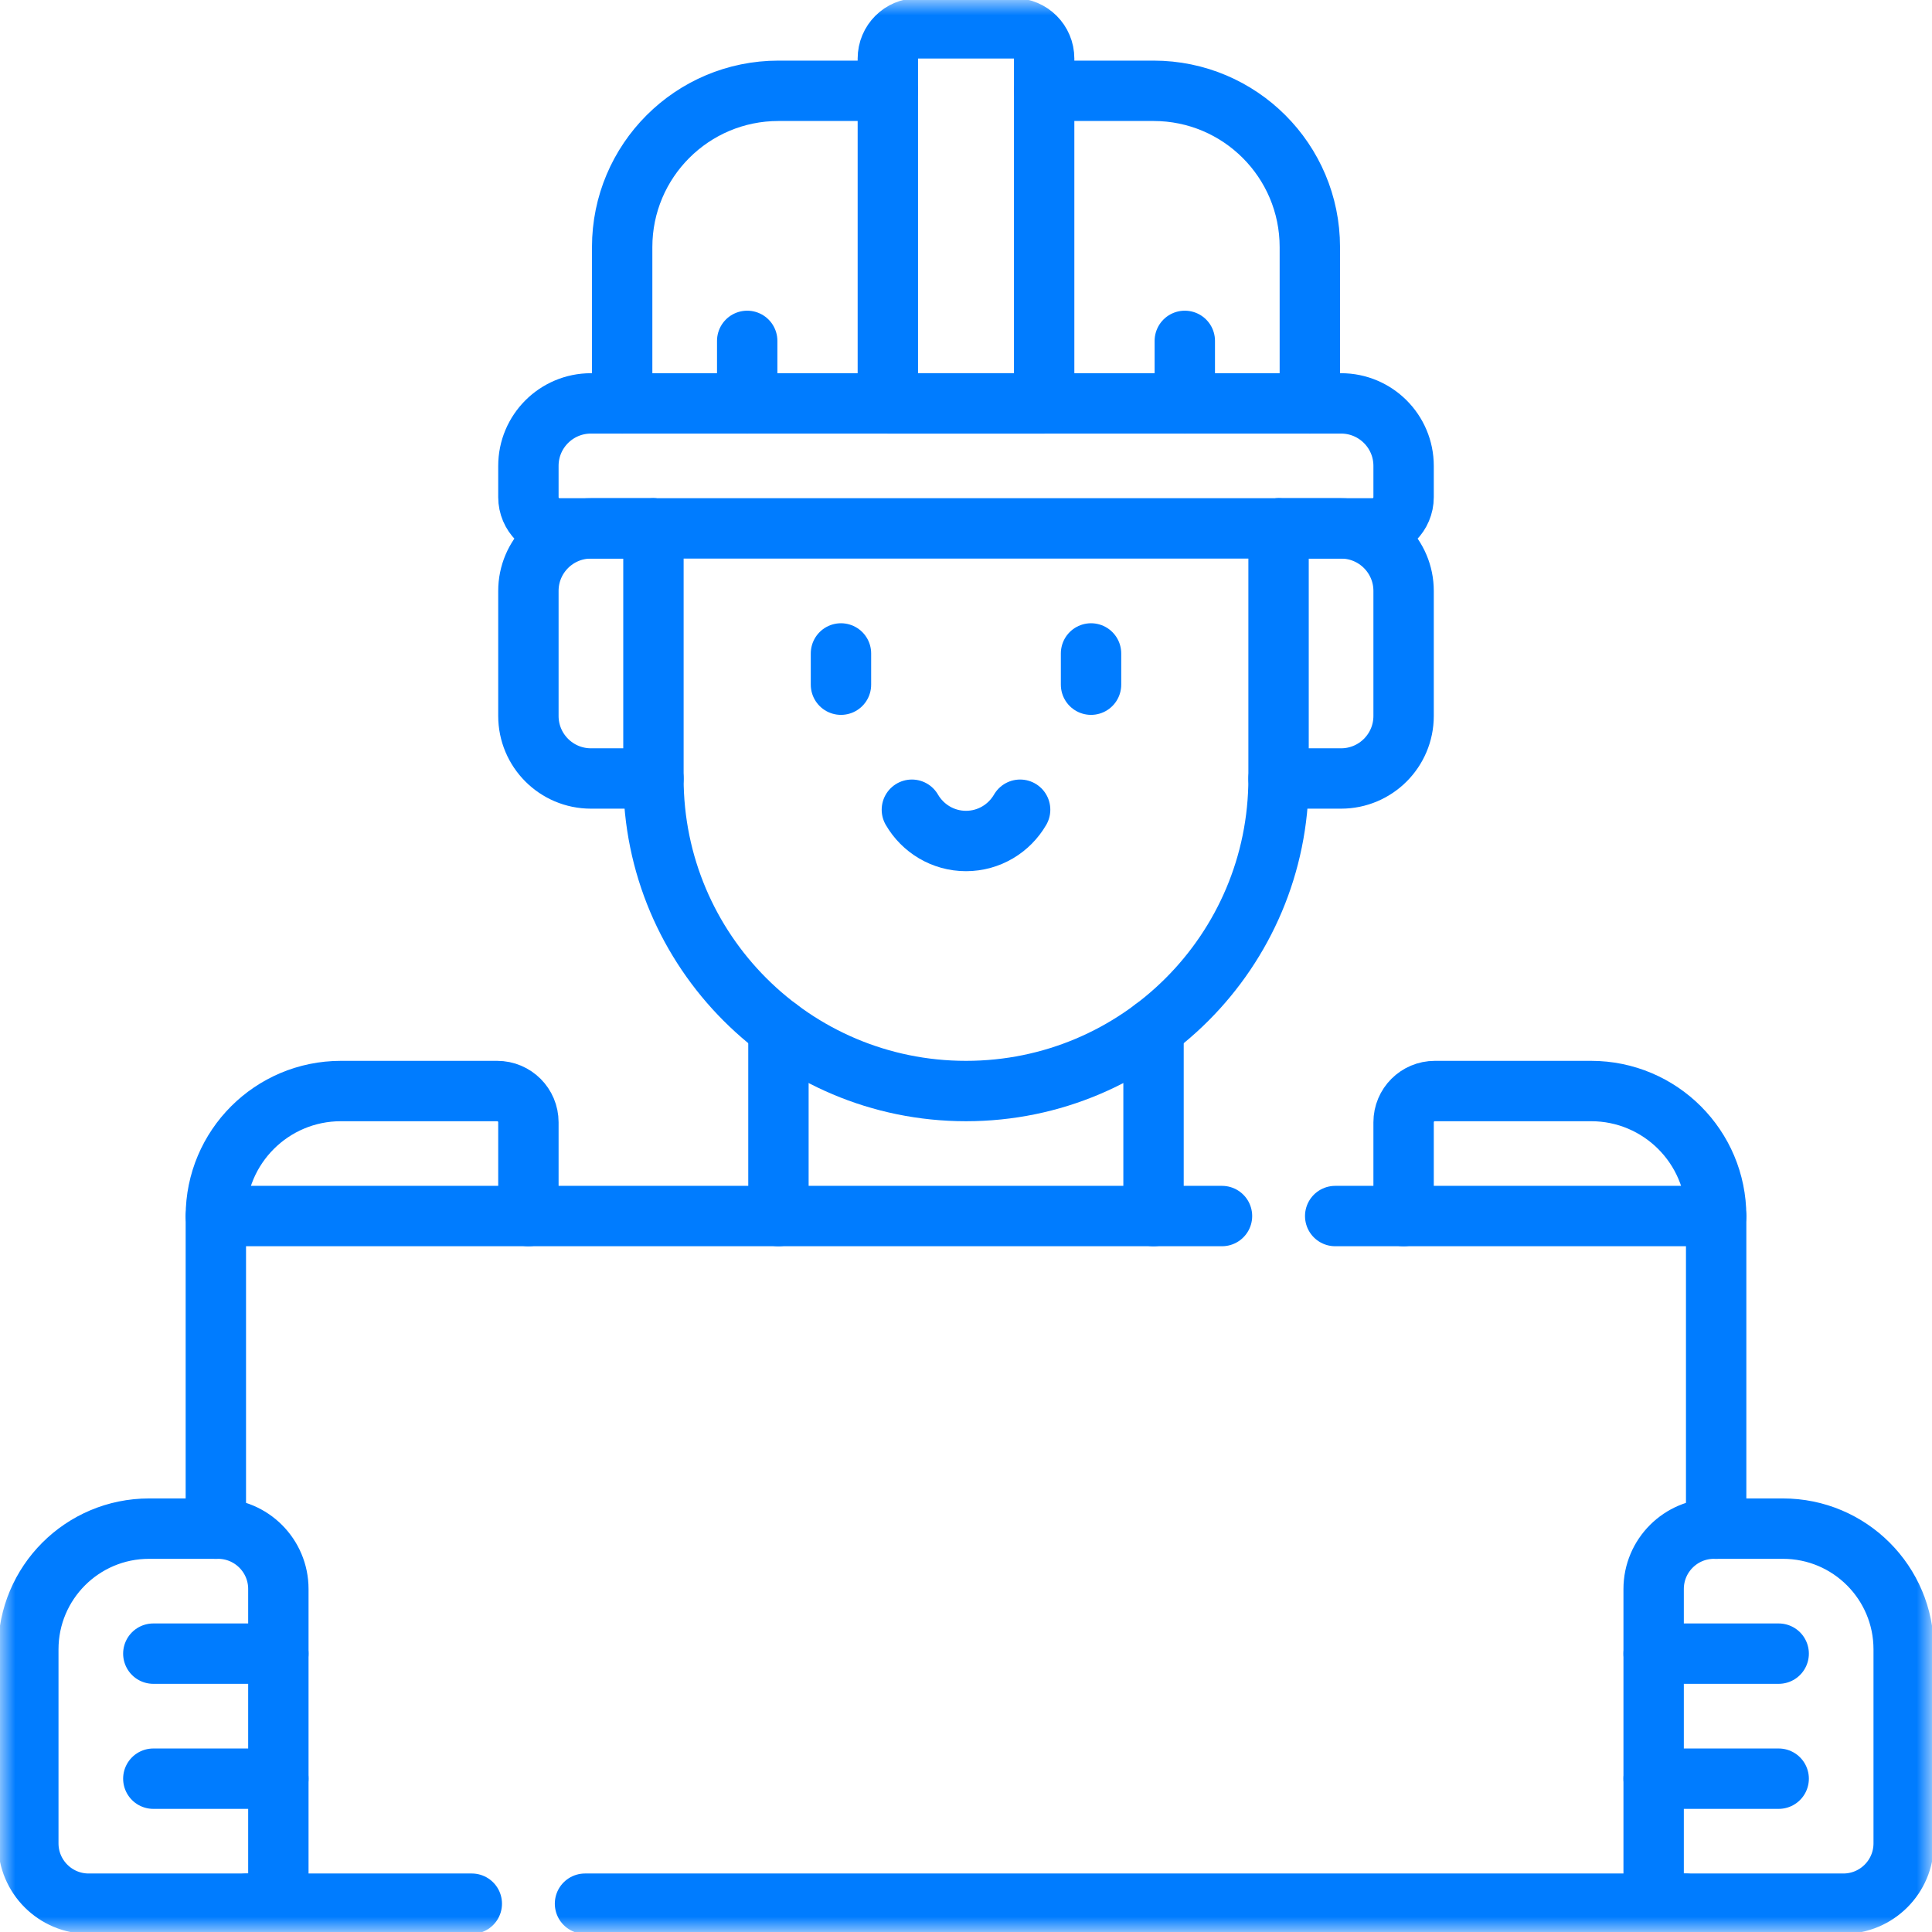 <svg xmlns="http://www.w3.org/2000/svg" fill="none" viewBox="0 0 64 64" height="64" width="64">
<g clip-path="url(#clip0_1203_38)">
<path stroke-linejoin="round" stroke-linecap="round" stroke-miterlimit="10" stroke-width="2" stroke="#007CFF" d="M38.212 40.283V34.072"></path>
<path stroke-linejoin="round" stroke-linecap="round" stroke-miterlimit="10" stroke-width="2" stroke="#007CFF" d="M25.787 34.071V40.283"></path>
<mask height="64" width="64" y="0" x="0" maskUnits="userSpaceOnUse" style="mask-type:luminance" id="mask0_1203_38">
<path fill="white" d="M0 3.8147e-06H64V64H0V3.8147e-06Z"></path>
</mask>
<g mask="url(#mask0_1203_38)">
<path stroke-linejoin="round" stroke-linecap="round" stroke-miterlimit="10" stroke-width="2" stroke="#007CFF" d="M21.646 17.504L21.646 25.788C21.646 31.506 26.282 36.142 32 36.142C37.718 36.142 42.354 31.506 42.354 25.788L42.354 17.504"></path>
<path stroke-linejoin="round" stroke-linecap="round" stroke-miterlimit="10" stroke-width="2" stroke="#007CFF" d="M29.411 3.008H25.788C22.928 3.008 20.61 5.326 20.61 8.185L20.61 13.363"></path>
<path stroke-linejoin="round" stroke-linecap="round" stroke-miterlimit="10" stroke-width="2" stroke="#007CFF" d="M43.39 13.363V8.185C43.39 5.326 41.072 3.008 38.212 3.008H34.588"></path>
<path stroke-linejoin="round" stroke-linecap="round" stroke-miterlimit="10" stroke-width="2" stroke="#007CFF" d="M42.354 25.788H44.425C45.569 25.788 46.496 24.86 46.496 23.717V19.575C46.496 18.431 45.569 17.504 44.425 17.504H42.354"></path>
<path stroke-linejoin="round" stroke-linecap="round" stroke-miterlimit="10" stroke-width="2" stroke="#007CFF" d="M21.646 25.788H19.575C18.431 25.788 17.504 24.86 17.504 23.717V19.575C17.504 18.431 18.431 17.504 19.575 17.504H21.646"></path>
<path stroke-linejoin="round" stroke-linecap="round" stroke-miterlimit="10" stroke-width="2" stroke="#007CFF" d="M46.496 15.433C46.496 14.29 45.569 13.363 44.425 13.363H19.575C18.431 13.363 17.504 14.29 17.504 15.433V16.469C17.504 17.041 17.968 17.504 18.54 17.504H45.461C46.032 17.504 46.496 17.041 46.496 16.469V15.433Z"></path>
<path stroke-linejoin="round" stroke-linecap="round" stroke-miterlimit="10" stroke-width="2" stroke="#007CFF" d="M34.589 13.363H29.411V1.938C29.411 1.385 29.859 0.938 30.411 0.938H33.589C34.141 0.938 34.589 1.385 34.589 1.938V13.363Z"></path>
<path stroke-linejoin="round" stroke-linecap="round" stroke-miterlimit="10" stroke-width="2" stroke="#007CFF" d="M33.793 26.823C33.434 27.442 32.765 27.859 32 27.859C31.235 27.859 30.566 27.442 30.207 26.823"></path>
<path stroke-linejoin="round" stroke-linecap="round" stroke-miterlimit="10" stroke-width="2" stroke="#007CFF" d="M24.752 11.292V13.363"></path>
<path stroke-linejoin="round" stroke-linecap="round" stroke-miterlimit="10" stroke-width="2" stroke="#007CFF" d="M39.248 11.292V13.363"></path>
<path stroke-linejoin="round" stroke-linecap="round" stroke-miterlimit="10" stroke-width="2" stroke="#007CFF" d="M27.858 21.646V22.681"></path>
<path stroke-linejoin="round" stroke-linecap="round" stroke-miterlimit="10" stroke-width="2" stroke="#007CFF" d="M36.142 21.646V22.681"></path>
<path stroke-linejoin="round" stroke-linecap="round" stroke-miterlimit="10" stroke-width="2" stroke="#007CFF" d="M59.062 50.638H56.779C55.675 50.638 54.779 51.533 54.779 52.638V62.062C54.779 62.615 55.227 63.062 55.779 63.062H61.062C62.167 63.062 63.062 62.167 63.062 61.062V54.638C63.062 52.428 61.272 50.638 59.062 50.638Z"></path>
<path stroke-linejoin="round" stroke-linecap="round" stroke-miterlimit="10" stroke-width="2" stroke="#007CFF" d="M58.921 54.779H54.779"></path>
<path stroke-linejoin="round" stroke-linecap="round" stroke-miterlimit="10" stroke-width="2" stroke="#007CFF" d="M58.921 58.921H54.779"></path>
<path stroke-linejoin="round" stroke-linecap="round" stroke-miterlimit="10" stroke-width="2" stroke="#007CFF" d="M4.938 50.638H7.221C8.325 50.638 9.221 51.533 9.221 52.638V62.062C9.221 62.615 8.773 63.062 8.221 63.062H2.938C1.833 63.062 0.938 62.167 0.938 61.062V54.638C0.938 52.428 2.728 50.638 4.938 50.638Z"></path>
<path stroke-linejoin="round" stroke-linecap="round" stroke-miterlimit="10" stroke-width="2" stroke="#007CFF" d="M5.079 54.779H9.221"></path>
<path stroke-linejoin="round" stroke-linecap="round" stroke-miterlimit="10" stroke-width="2" stroke="#007CFF" d="M5.079 58.921H9.221"></path>
<path stroke-linejoin="round" stroke-linecap="round" stroke-miterlimit="10" stroke-width="2" stroke="#007CFF" d="M40.48 40.283H7.15V50.638"></path>
<path stroke-linejoin="round" stroke-linecap="round" stroke-miterlimit="10" stroke-width="2" stroke="#007CFF" d="M56.85 50.638V40.283H44.23"></path>
<path stroke-linejoin="round" stroke-linecap="round" stroke-miterlimit="10" stroke-width="2" stroke="#007CFF" d="M7.15 40.283C7.15 37.996 9.004 36.142 11.292 36.142H16.469C17.041 36.142 17.504 36.605 17.504 37.177V40.283"></path>
<path stroke-linejoin="round" stroke-linecap="round" stroke-miterlimit="10" stroke-width="2" stroke="#007CFF" d="M56.85 40.283C56.85 37.996 54.996 36.142 52.708 36.142H47.531C46.959 36.142 46.496 36.605 46.496 37.177V40.283"></path>
<path stroke-linejoin="round" stroke-linecap="round" stroke-miterlimit="10" stroke-width="2" stroke="#007CFF" d="M19.379 63.062H55.815"></path>
<path stroke-linejoin="round" stroke-linecap="round" stroke-miterlimit="10" stroke-width="2" stroke="#007CFF" d="M8.185 63.062H15.629"></path>
</g>
</g>
<defs>
<clipPath id="clip0_1203_38">
<rect fill="white" height="64" width="64"></rect>
</clipPath>
</defs>
</svg>
